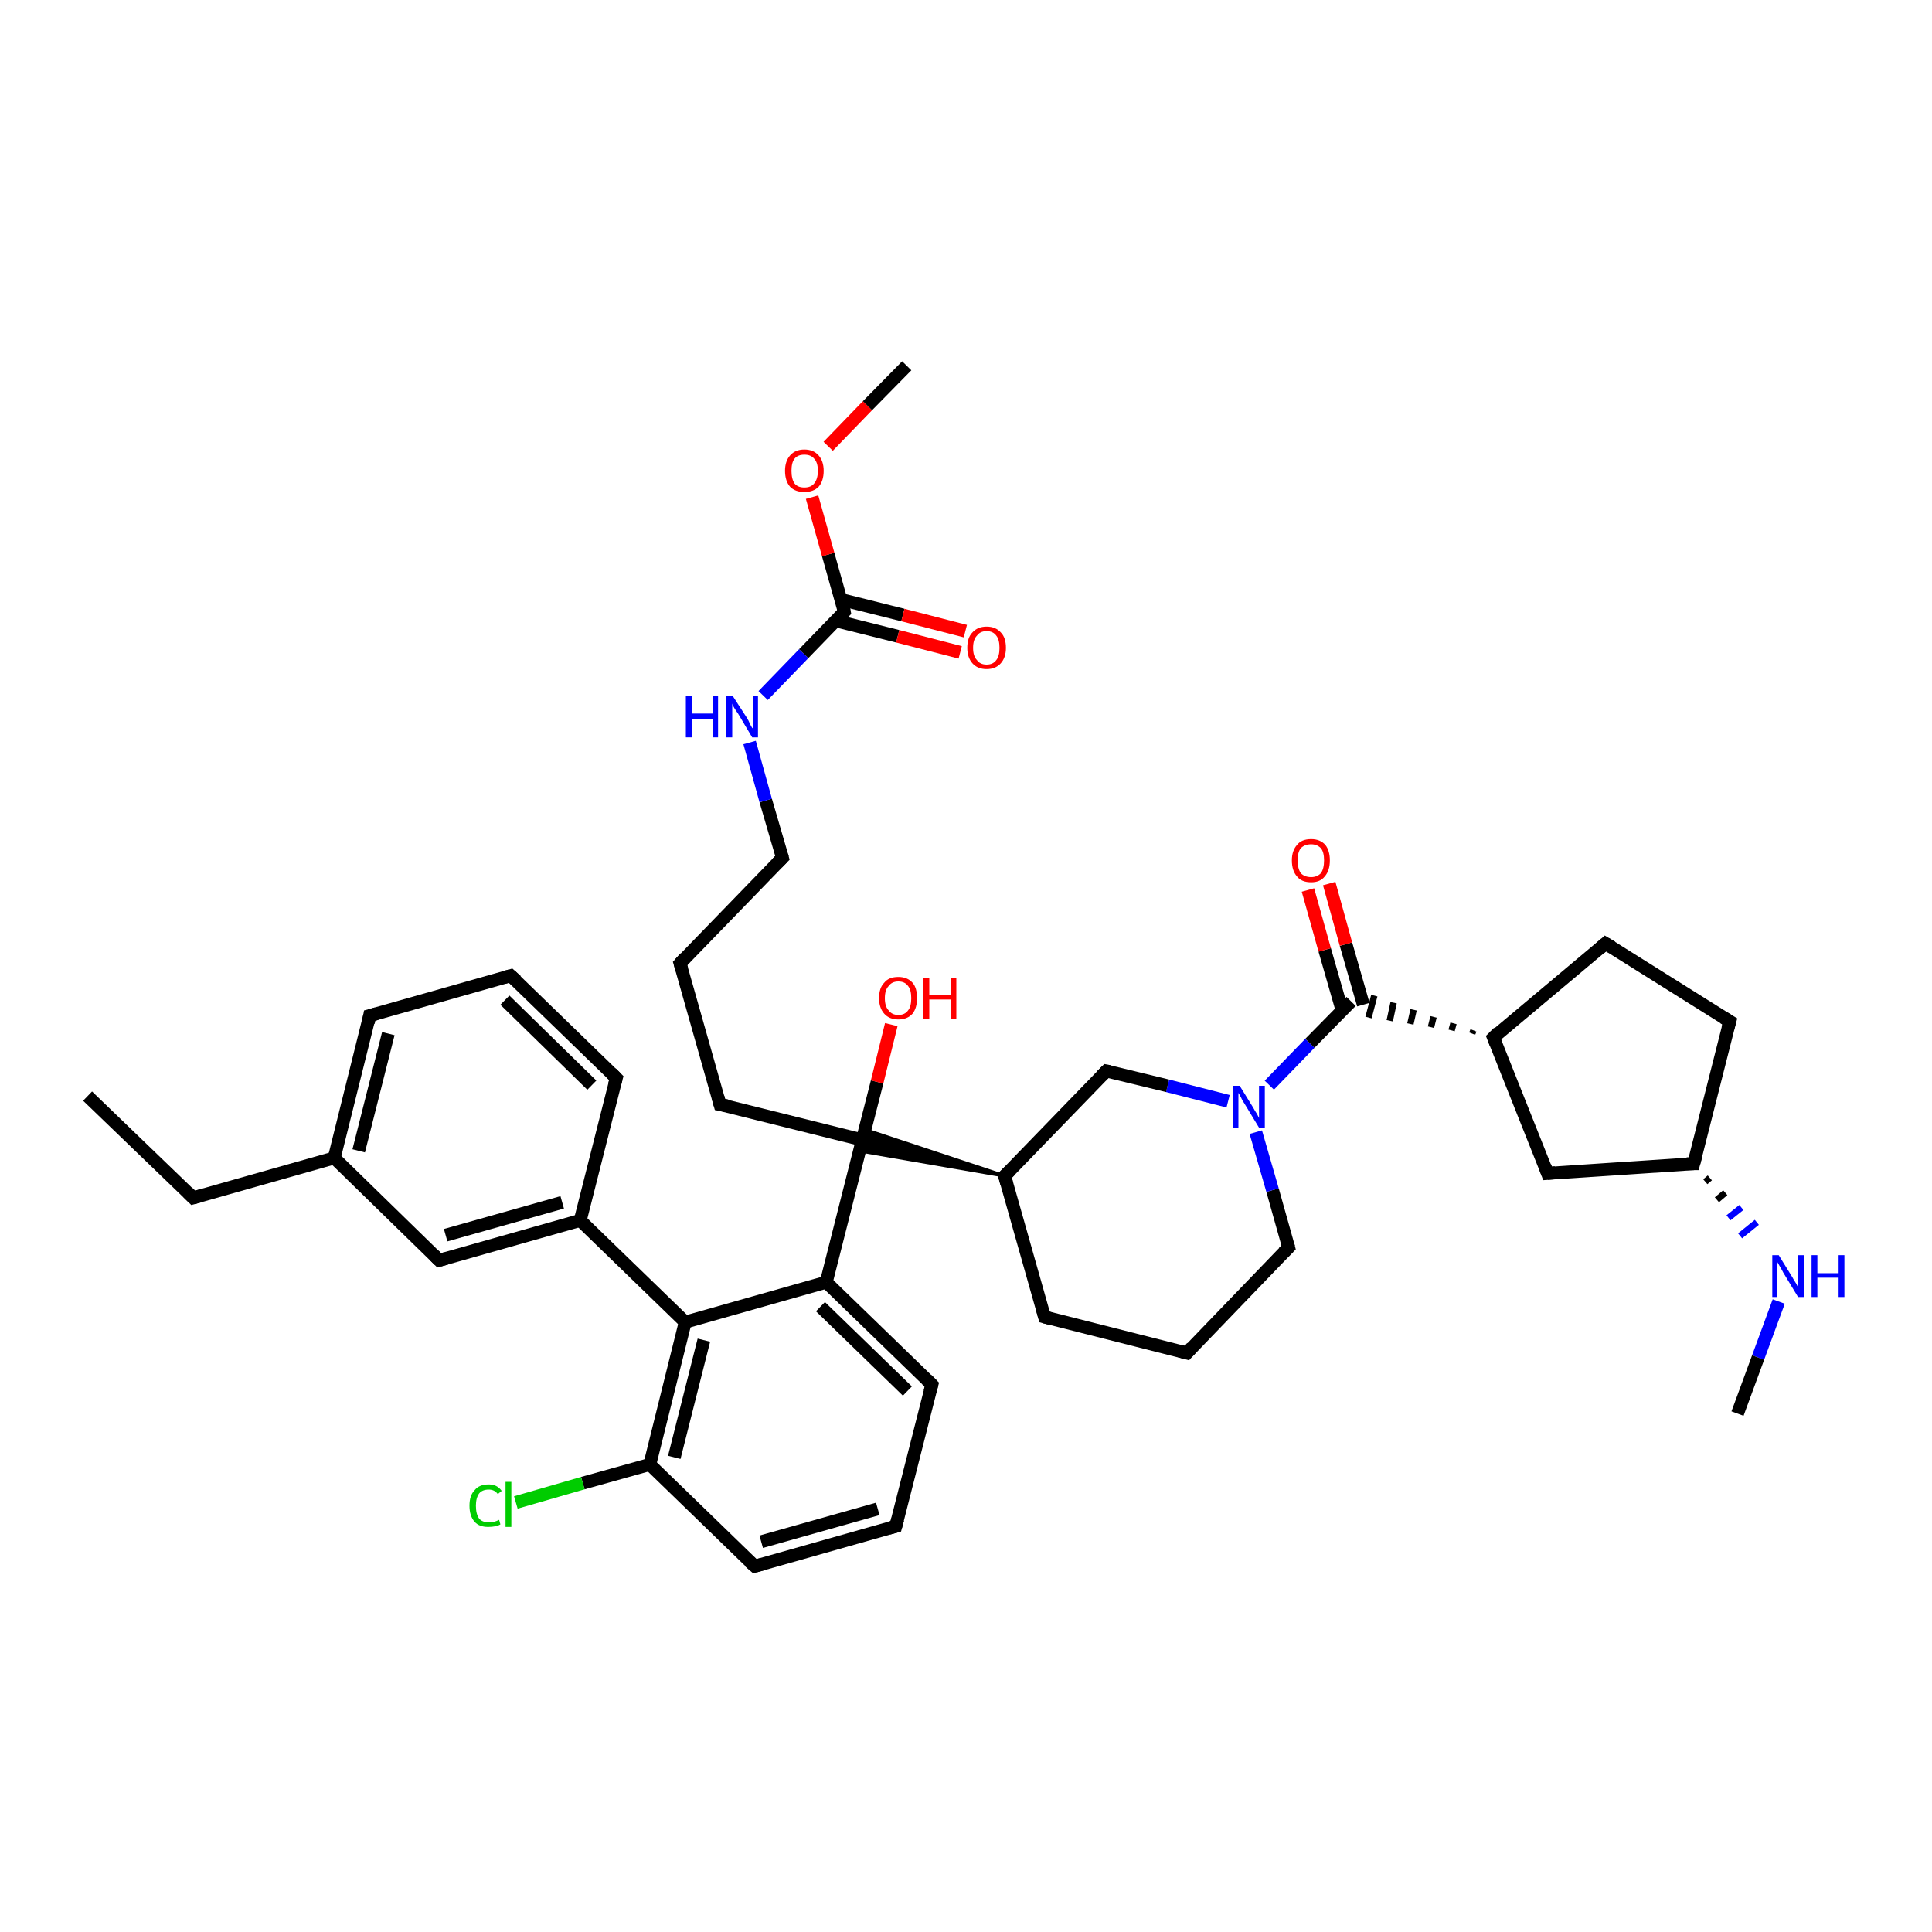 <?xml version='1.0' encoding='iso-8859-1'?>
<svg version='1.1' baseProfile='full'
              xmlns='http://www.w3.org/2000/svg'
                      xmlns:rdkit='http://www.rdkit.org/xml'
                      xmlns:xlink='http://www.w3.org/1999/xlink'
                  xml:space='preserve'
width='300px' height='300px' viewBox='0 0 300 300'>
<!-- END OF HEADER -->
<rect style='opacity:1.0;fill:#FFFFFF;stroke:none' width='300.0' height='300.0' x='0.0' y='0.0'> </rect>
<path class='bond-0 atom-0 atom-1' d='M 13.6,170.2 L 30.0,186.0' style='fill:none;fill-rule:evenodd;stroke:#000000;stroke-width:2.0px;stroke-linecap:butt;stroke-linejoin:miter;stroke-opacity:1' />
<path class='bond-1 atom-1 atom-2' d='M 30.0,186.0 L 51.9,179.8' style='fill:none;fill-rule:evenodd;stroke:#000000;stroke-width:2.0px;stroke-linecap:butt;stroke-linejoin:miter;stroke-opacity:1' />
<path class='bond-2 atom-2 atom-3' d='M 51.9,179.8 L 57.4,157.7' style='fill:none;fill-rule:evenodd;stroke:#000000;stroke-width:2.0px;stroke-linecap:butt;stroke-linejoin:miter;stroke-opacity:1' />
<path class='bond-2 atom-2 atom-3' d='M 55.7,178.7 L 60.3,160.5' style='fill:none;fill-rule:evenodd;stroke:#000000;stroke-width:2.0px;stroke-linecap:butt;stroke-linejoin:miter;stroke-opacity:1' />
<path class='bond-3 atom-3 atom-4' d='M 57.4,157.7 L 79.3,151.5' style='fill:none;fill-rule:evenodd;stroke:#000000;stroke-width:2.0px;stroke-linecap:butt;stroke-linejoin:miter;stroke-opacity:1' />
<path class='bond-4 atom-4 atom-5' d='M 79.3,151.5 L 95.7,167.4' style='fill:none;fill-rule:evenodd;stroke:#000000;stroke-width:2.0px;stroke-linecap:butt;stroke-linejoin:miter;stroke-opacity:1' />
<path class='bond-4 atom-4 atom-5' d='M 78.4,155.3 L 91.9,168.5' style='fill:none;fill-rule:evenodd;stroke:#000000;stroke-width:2.0px;stroke-linecap:butt;stroke-linejoin:miter;stroke-opacity:1' />
<path class='bond-5 atom-5 atom-6' d='M 95.7,167.4 L 90.1,189.5' style='fill:none;fill-rule:evenodd;stroke:#000000;stroke-width:2.0px;stroke-linecap:butt;stroke-linejoin:miter;stroke-opacity:1' />
<path class='bond-6 atom-6 atom-7' d='M 90.1,189.5 L 68.2,195.7' style='fill:none;fill-rule:evenodd;stroke:#000000;stroke-width:2.0px;stroke-linecap:butt;stroke-linejoin:miter;stroke-opacity:1' />
<path class='bond-6 atom-6 atom-7' d='M 87.3,186.7 L 69.2,191.8' style='fill:none;fill-rule:evenodd;stroke:#000000;stroke-width:2.0px;stroke-linecap:butt;stroke-linejoin:miter;stroke-opacity:1' />
<path class='bond-7 atom-6 atom-8' d='M 90.1,189.5 L 106.4,205.3' style='fill:none;fill-rule:evenodd;stroke:#000000;stroke-width:2.0px;stroke-linecap:butt;stroke-linejoin:miter;stroke-opacity:1' />
<path class='bond-8 atom-8 atom-9' d='M 106.4,205.3 L 100.9,227.4' style='fill:none;fill-rule:evenodd;stroke:#000000;stroke-width:2.0px;stroke-linecap:butt;stroke-linejoin:miter;stroke-opacity:1' />
<path class='bond-8 atom-8 atom-9' d='M 109.3,208.1 L 104.7,226.3' style='fill:none;fill-rule:evenodd;stroke:#000000;stroke-width:2.0px;stroke-linecap:butt;stroke-linejoin:miter;stroke-opacity:1' />
<path class='bond-9 atom-9 atom-10' d='M 100.9,227.4 L 90.5,230.3' style='fill:none;fill-rule:evenodd;stroke:#000000;stroke-width:2.0px;stroke-linecap:butt;stroke-linejoin:miter;stroke-opacity:1' />
<path class='bond-9 atom-9 atom-10' d='M 90.5,230.3 L 80.1,233.3' style='fill:none;fill-rule:evenodd;stroke:#00CC00;stroke-width:2.0px;stroke-linecap:butt;stroke-linejoin:miter;stroke-opacity:1' />
<path class='bond-10 atom-9 atom-11' d='M 100.9,227.4 L 117.2,243.2' style='fill:none;fill-rule:evenodd;stroke:#000000;stroke-width:2.0px;stroke-linecap:butt;stroke-linejoin:miter;stroke-opacity:1' />
<path class='bond-11 atom-11 atom-12' d='M 117.2,243.2 L 139.1,237.0' style='fill:none;fill-rule:evenodd;stroke:#000000;stroke-width:2.0px;stroke-linecap:butt;stroke-linejoin:miter;stroke-opacity:1' />
<path class='bond-11 atom-11 atom-12' d='M 118.2,239.4 L 136.3,234.3' style='fill:none;fill-rule:evenodd;stroke:#000000;stroke-width:2.0px;stroke-linecap:butt;stroke-linejoin:miter;stroke-opacity:1' />
<path class='bond-12 atom-12 atom-13' d='M 139.1,237.0 L 144.7,215.0' style='fill:none;fill-rule:evenodd;stroke:#000000;stroke-width:2.0px;stroke-linecap:butt;stroke-linejoin:miter;stroke-opacity:1' />
<path class='bond-13 atom-13 atom-14' d='M 144.7,215.0 L 128.3,199.1' style='fill:none;fill-rule:evenodd;stroke:#000000;stroke-width:2.0px;stroke-linecap:butt;stroke-linejoin:miter;stroke-opacity:1' />
<path class='bond-13 atom-13 atom-14' d='M 140.9,216.0 L 127.4,202.9' style='fill:none;fill-rule:evenodd;stroke:#000000;stroke-width:2.0px;stroke-linecap:butt;stroke-linejoin:miter;stroke-opacity:1' />
<path class='bond-14 atom-14 atom-15' d='M 128.3,199.1 L 133.9,177.0' style='fill:none;fill-rule:evenodd;stroke:#000000;stroke-width:2.0px;stroke-linecap:butt;stroke-linejoin:miter;stroke-opacity:1' />
<path class='bond-15 atom-15 atom-16' d='M 133.9,177.0 L 136.2,168.0' style='fill:none;fill-rule:evenodd;stroke:#000000;stroke-width:2.0px;stroke-linecap:butt;stroke-linejoin:miter;stroke-opacity:1' />
<path class='bond-15 atom-15 atom-16' d='M 136.2,168.0 L 138.4,159.1' style='fill:none;fill-rule:evenodd;stroke:#FF0000;stroke-width:2.0px;stroke-linecap:butt;stroke-linejoin:miter;stroke-opacity:1' />
<path class='bond-16 atom-15 atom-17' d='M 133.9,177.0 L 111.8,171.5' style='fill:none;fill-rule:evenodd;stroke:#000000;stroke-width:2.0px;stroke-linecap:butt;stroke-linejoin:miter;stroke-opacity:1' />
<path class='bond-17 atom-17 atom-18' d='M 111.8,171.5 L 105.6,149.6' style='fill:none;fill-rule:evenodd;stroke:#000000;stroke-width:2.0px;stroke-linecap:butt;stroke-linejoin:miter;stroke-opacity:1' />
<path class='bond-18 atom-18 atom-19' d='M 105.6,149.6 L 121.5,133.2' style='fill:none;fill-rule:evenodd;stroke:#000000;stroke-width:2.0px;stroke-linecap:butt;stroke-linejoin:miter;stroke-opacity:1' />
<path class='bond-19 atom-19 atom-20' d='M 121.5,133.2 L 118.9,124.3' style='fill:none;fill-rule:evenodd;stroke:#000000;stroke-width:2.0px;stroke-linecap:butt;stroke-linejoin:miter;stroke-opacity:1' />
<path class='bond-19 atom-19 atom-20' d='M 118.9,124.3 L 116.4,115.3' style='fill:none;fill-rule:evenodd;stroke:#0000FF;stroke-width:2.0px;stroke-linecap:butt;stroke-linejoin:miter;stroke-opacity:1' />
<path class='bond-20 atom-20 atom-21' d='M 118.5,108.0 L 124.8,101.5' style='fill:none;fill-rule:evenodd;stroke:#0000FF;stroke-width:2.0px;stroke-linecap:butt;stroke-linejoin:miter;stroke-opacity:1' />
<path class='bond-20 atom-20 atom-21' d='M 124.8,101.5 L 131.1,95.0' style='fill:none;fill-rule:evenodd;stroke:#000000;stroke-width:2.0px;stroke-linecap:butt;stroke-linejoin:miter;stroke-opacity:1' />
<path class='bond-21 atom-21 atom-22' d='M 129.8,96.4 L 139.4,98.8' style='fill:none;fill-rule:evenodd;stroke:#000000;stroke-width:2.0px;stroke-linecap:butt;stroke-linejoin:miter;stroke-opacity:1' />
<path class='bond-21 atom-21 atom-22' d='M 139.4,98.8 L 149.1,101.3' style='fill:none;fill-rule:evenodd;stroke:#FF0000;stroke-width:2.0px;stroke-linecap:butt;stroke-linejoin:miter;stroke-opacity:1' />
<path class='bond-21 atom-21 atom-22' d='M 130.6,93.1 L 140.2,95.5' style='fill:none;fill-rule:evenodd;stroke:#000000;stroke-width:2.0px;stroke-linecap:butt;stroke-linejoin:miter;stroke-opacity:1' />
<path class='bond-21 atom-21 atom-22' d='M 140.2,95.5 L 149.9,98.0' style='fill:none;fill-rule:evenodd;stroke:#FF0000;stroke-width:2.0px;stroke-linecap:butt;stroke-linejoin:miter;stroke-opacity:1' />
<path class='bond-22 atom-21 atom-23' d='M 131.1,95.0 L 128.6,86.1' style='fill:none;fill-rule:evenodd;stroke:#000000;stroke-width:2.0px;stroke-linecap:butt;stroke-linejoin:miter;stroke-opacity:1' />
<path class='bond-22 atom-21 atom-23' d='M 128.6,86.1 L 126.1,77.2' style='fill:none;fill-rule:evenodd;stroke:#FF0000;stroke-width:2.0px;stroke-linecap:butt;stroke-linejoin:miter;stroke-opacity:1' />
<path class='bond-23 atom-23 atom-24' d='M 128.6,69.3 L 134.7,63.0' style='fill:none;fill-rule:evenodd;stroke:#FF0000;stroke-width:2.0px;stroke-linecap:butt;stroke-linejoin:miter;stroke-opacity:1' />
<path class='bond-23 atom-23 atom-24' d='M 134.7,63.0 L 140.8,56.8' style='fill:none;fill-rule:evenodd;stroke:#000000;stroke-width:2.0px;stroke-linecap:butt;stroke-linejoin:miter;stroke-opacity:1' />
<path class='bond-24 atom-25 atom-15' d='M 156.0,182.6 L 133.5,178.7 L 133.9,177.0 Z' style='fill:#000000;fill-rule:evenodd;fill-opacity:1;stroke:#000000;stroke-width:0.5px;stroke-linecap:butt;stroke-linejoin:miter;stroke-opacity:1;' />
<path class='bond-24 atom-25 atom-15' d='M 156.0,182.6 L 133.9,177.0 L 134.3,175.4 Z' style='fill:#000000;fill-rule:evenodd;fill-opacity:1;stroke:#000000;stroke-width:0.5px;stroke-linecap:butt;stroke-linejoin:miter;stroke-opacity:1;' />
<path class='bond-25 atom-25 atom-26' d='M 156.0,182.6 L 162.2,204.5' style='fill:none;fill-rule:evenodd;stroke:#000000;stroke-width:2.0px;stroke-linecap:butt;stroke-linejoin:miter;stroke-opacity:1' />
<path class='bond-26 atom-26 atom-27' d='M 162.2,204.5 L 184.3,210.1' style='fill:none;fill-rule:evenodd;stroke:#000000;stroke-width:2.0px;stroke-linecap:butt;stroke-linejoin:miter;stroke-opacity:1' />
<path class='bond-27 atom-27 atom-28' d='M 184.3,210.1 L 200.1,193.7' style='fill:none;fill-rule:evenodd;stroke:#000000;stroke-width:2.0px;stroke-linecap:butt;stroke-linejoin:miter;stroke-opacity:1' />
<path class='bond-28 atom-28 atom-29' d='M 200.1,193.7 L 197.6,184.8' style='fill:none;fill-rule:evenodd;stroke:#000000;stroke-width:2.0px;stroke-linecap:butt;stroke-linejoin:miter;stroke-opacity:1' />
<path class='bond-28 atom-28 atom-29' d='M 197.6,184.8 L 195.0,175.8' style='fill:none;fill-rule:evenodd;stroke:#0000FF;stroke-width:2.0px;stroke-linecap:butt;stroke-linejoin:miter;stroke-opacity:1' />
<path class='bond-29 atom-29 atom-30' d='M 190.7,171.0 L 181.3,168.6' style='fill:none;fill-rule:evenodd;stroke:#0000FF;stroke-width:2.0px;stroke-linecap:butt;stroke-linejoin:miter;stroke-opacity:1' />
<path class='bond-29 atom-29 atom-30' d='M 181.3,168.6 L 171.8,166.3' style='fill:none;fill-rule:evenodd;stroke:#000000;stroke-width:2.0px;stroke-linecap:butt;stroke-linejoin:miter;stroke-opacity:1' />
<path class='bond-30 atom-29 atom-31' d='M 197.1,168.5 L 203.4,162.0' style='fill:none;fill-rule:evenodd;stroke:#0000FF;stroke-width:2.0px;stroke-linecap:butt;stroke-linejoin:miter;stroke-opacity:1' />
<path class='bond-30 atom-29 atom-31' d='M 203.4,162.0 L 209.8,155.5' style='fill:none;fill-rule:evenodd;stroke:#000000;stroke-width:2.0px;stroke-linecap:butt;stroke-linejoin:miter;stroke-opacity:1' />
<path class='bond-31 atom-31 atom-32' d='M 211.7,156.0 L 209.0,146.6' style='fill:none;fill-rule:evenodd;stroke:#000000;stroke-width:2.0px;stroke-linecap:butt;stroke-linejoin:miter;stroke-opacity:1' />
<path class='bond-31 atom-31 atom-32' d='M 209.0,146.6 L 206.4,137.2' style='fill:none;fill-rule:evenodd;stroke:#FF0000;stroke-width:2.0px;stroke-linecap:butt;stroke-linejoin:miter;stroke-opacity:1' />
<path class='bond-31 atom-31 atom-32' d='M 208.4,156.9 L 205.7,147.5' style='fill:none;fill-rule:evenodd;stroke:#000000;stroke-width:2.0px;stroke-linecap:butt;stroke-linejoin:miter;stroke-opacity:1' />
<path class='bond-31 atom-31 atom-32' d='M 205.7,147.5 L 203.1,138.2' style='fill:none;fill-rule:evenodd;stroke:#FF0000;stroke-width:2.0px;stroke-linecap:butt;stroke-linejoin:miter;stroke-opacity:1' />
<path class='bond-32 atom-33 atom-31' d='M 228.8,160.0 L 228.6,160.5' style='fill:none;fill-rule:evenodd;stroke:#000000;stroke-width:1.0px;stroke-linecap:butt;stroke-linejoin:miter;stroke-opacity:1' />
<path class='bond-32 atom-33 atom-31' d='M 225.7,158.9 L 225.4,160.0' style='fill:none;fill-rule:evenodd;stroke:#000000;stroke-width:1.0px;stroke-linecap:butt;stroke-linejoin:miter;stroke-opacity:1' />
<path class='bond-32 atom-33 atom-31' d='M 222.6,157.9 L 222.2,159.5' style='fill:none;fill-rule:evenodd;stroke:#000000;stroke-width:1.0px;stroke-linecap:butt;stroke-linejoin:miter;stroke-opacity:1' />
<path class='bond-32 atom-33 atom-31' d='M 219.5,156.8 L 219.0,159.0' style='fill:none;fill-rule:evenodd;stroke:#000000;stroke-width:1.0px;stroke-linecap:butt;stroke-linejoin:miter;stroke-opacity:1' />
<path class='bond-32 atom-33 atom-31' d='M 216.4,155.7 L 215.8,158.5' style='fill:none;fill-rule:evenodd;stroke:#000000;stroke-width:1.0px;stroke-linecap:butt;stroke-linejoin:miter;stroke-opacity:1' />
<path class='bond-32 atom-33 atom-31' d='M 213.4,154.6 L 212.5,158.0' style='fill:none;fill-rule:evenodd;stroke:#000000;stroke-width:1.0px;stroke-linecap:butt;stroke-linejoin:miter;stroke-opacity:1' />
<path class='bond-33 atom-33 atom-34' d='M 231.9,161.1 L 249.3,146.5' style='fill:none;fill-rule:evenodd;stroke:#000000;stroke-width:2.0px;stroke-linecap:butt;stroke-linejoin:miter;stroke-opacity:1' />
<path class='bond-34 atom-34 atom-35' d='M 249.3,146.5 L 268.6,158.6' style='fill:none;fill-rule:evenodd;stroke:#000000;stroke-width:2.0px;stroke-linecap:butt;stroke-linejoin:miter;stroke-opacity:1' />
<path class='bond-35 atom-35 atom-36' d='M 268.6,158.6 L 263.0,180.7' style='fill:none;fill-rule:evenodd;stroke:#000000;stroke-width:2.0px;stroke-linecap:butt;stroke-linejoin:miter;stroke-opacity:1' />
<path class='bond-36 atom-36 atom-37' d='M 263.0,180.7 L 240.3,182.2' style='fill:none;fill-rule:evenodd;stroke:#000000;stroke-width:2.0px;stroke-linecap:butt;stroke-linejoin:miter;stroke-opacity:1' />
<path class='bond-37 atom-36 atom-38' d='M 264.8,183.5 L 265.5,182.9' style='fill:none;fill-rule:evenodd;stroke:#000000;stroke-width:1.0px;stroke-linecap:butt;stroke-linejoin:miter;stroke-opacity:1' />
<path class='bond-37 atom-36 atom-38' d='M 266.6,186.3 L 267.9,185.2' style='fill:none;fill-rule:evenodd;stroke:#000000;stroke-width:1.0px;stroke-linecap:butt;stroke-linejoin:miter;stroke-opacity:1' />
<path class='bond-37 atom-36 atom-38' d='M 268.4,189.1 L 270.4,187.5' style='fill:none;fill-rule:evenodd;stroke:#0000FF;stroke-width:1.0px;stroke-linecap:butt;stroke-linejoin:miter;stroke-opacity:1' />
<path class='bond-37 atom-36 atom-38' d='M 270.2,191.9 L 272.8,189.8' style='fill:none;fill-rule:evenodd;stroke:#0000FF;stroke-width:1.0px;stroke-linecap:butt;stroke-linejoin:miter;stroke-opacity:1' />
<path class='bond-38 atom-38 atom-39' d='M 276.2,202.1 L 273.0,210.8' style='fill:none;fill-rule:evenodd;stroke:#0000FF;stroke-width:2.0px;stroke-linecap:butt;stroke-linejoin:miter;stroke-opacity:1' />
<path class='bond-38 atom-38 atom-39' d='M 273.0,210.8 L 269.8,219.5' style='fill:none;fill-rule:evenodd;stroke:#000000;stroke-width:2.0px;stroke-linecap:butt;stroke-linejoin:miter;stroke-opacity:1' />
<path class='bond-39 atom-7 atom-2' d='M 68.2,195.7 L 51.9,179.8' style='fill:none;fill-rule:evenodd;stroke:#000000;stroke-width:2.0px;stroke-linecap:butt;stroke-linejoin:miter;stroke-opacity:1' />
<path class='bond-40 atom-14 atom-8' d='M 128.3,199.1 L 106.4,205.3' style='fill:none;fill-rule:evenodd;stroke:#000000;stroke-width:2.0px;stroke-linecap:butt;stroke-linejoin:miter;stroke-opacity:1' />
<path class='bond-41 atom-30 atom-25' d='M 171.8,166.3 L 156.0,182.6' style='fill:none;fill-rule:evenodd;stroke:#000000;stroke-width:2.0px;stroke-linecap:butt;stroke-linejoin:miter;stroke-opacity:1' />
<path class='bond-42 atom-37 atom-33' d='M 240.3,182.2 L 231.9,161.1' style='fill:none;fill-rule:evenodd;stroke:#000000;stroke-width:2.0px;stroke-linecap:butt;stroke-linejoin:miter;stroke-opacity:1' />
<path d='M 29.2,185.2 L 30.0,186.0 L 31.1,185.7' style='fill:none;stroke:#000000;stroke-width:2.0px;stroke-linecap:butt;stroke-linejoin:miter;stroke-opacity:1;' />
<path d='M 57.2,158.8 L 57.4,157.7 L 58.5,157.4' style='fill:none;stroke:#000000;stroke-width:2.0px;stroke-linecap:butt;stroke-linejoin:miter;stroke-opacity:1;' />
<path d='M 78.2,151.8 L 79.3,151.5 L 80.2,152.3' style='fill:none;stroke:#000000;stroke-width:2.0px;stroke-linecap:butt;stroke-linejoin:miter;stroke-opacity:1;' />
<path d='M 94.9,166.6 L 95.7,167.4 L 95.4,168.5' style='fill:none;stroke:#000000;stroke-width:2.0px;stroke-linecap:butt;stroke-linejoin:miter;stroke-opacity:1;' />
<path d='M 69.3,195.4 L 68.2,195.7 L 67.4,194.9' style='fill:none;stroke:#000000;stroke-width:2.0px;stroke-linecap:butt;stroke-linejoin:miter;stroke-opacity:1;' />
<path d='M 116.4,242.5 L 117.2,243.2 L 118.3,242.9' style='fill:none;stroke:#000000;stroke-width:2.0px;stroke-linecap:butt;stroke-linejoin:miter;stroke-opacity:1;' />
<path d='M 138.0,237.3 L 139.1,237.0 L 139.4,235.9' style='fill:none;stroke:#000000;stroke-width:2.0px;stroke-linecap:butt;stroke-linejoin:miter;stroke-opacity:1;' />
<path d='M 144.4,216.1 L 144.7,215.0 L 143.9,214.2' style='fill:none;stroke:#000000;stroke-width:2.0px;stroke-linecap:butt;stroke-linejoin:miter;stroke-opacity:1;' />
<path d='M 112.9,171.7 L 111.8,171.5 L 111.5,170.4' style='fill:none;stroke:#000000;stroke-width:2.0px;stroke-linecap:butt;stroke-linejoin:miter;stroke-opacity:1;' />
<path d='M 105.9,150.6 L 105.6,149.6 L 106.4,148.7' style='fill:none;stroke:#000000;stroke-width:2.0px;stroke-linecap:butt;stroke-linejoin:miter;stroke-opacity:1;' />
<path d='M 120.7,134.0 L 121.5,133.2 L 121.4,132.8' style='fill:none;stroke:#000000;stroke-width:2.0px;stroke-linecap:butt;stroke-linejoin:miter;stroke-opacity:1;' />
<path d='M 130.8,95.3 L 131.1,95.0 L 131.0,94.5' style='fill:none;stroke:#000000;stroke-width:2.0px;stroke-linecap:butt;stroke-linejoin:miter;stroke-opacity:1;' />
<path d='M 156.3,183.7 L 156.0,182.6 L 156.8,181.8' style='fill:none;stroke:#000000;stroke-width:2.0px;stroke-linecap:butt;stroke-linejoin:miter;stroke-opacity:1;' />
<path d='M 161.9,203.4 L 162.2,204.5 L 163.3,204.8' style='fill:none;stroke:#000000;stroke-width:2.0px;stroke-linecap:butt;stroke-linejoin:miter;stroke-opacity:1;' />
<path d='M 183.2,209.8 L 184.3,210.1 L 185.1,209.2' style='fill:none;stroke:#000000;stroke-width:2.0px;stroke-linecap:butt;stroke-linejoin:miter;stroke-opacity:1;' />
<path d='M 199.3,194.5 L 200.1,193.7 L 200.0,193.3' style='fill:none;stroke:#000000;stroke-width:2.0px;stroke-linecap:butt;stroke-linejoin:miter;stroke-opacity:1;' />
<path d='M 172.3,166.4 L 171.8,166.3 L 171.0,167.1' style='fill:none;stroke:#000000;stroke-width:2.0px;stroke-linecap:butt;stroke-linejoin:miter;stroke-opacity:1;' />
<path d='M 232.7,160.3 L 231.9,161.1 L 232.3,162.1' style='fill:none;stroke:#000000;stroke-width:2.0px;stroke-linecap:butt;stroke-linejoin:miter;stroke-opacity:1;' />
<path d='M 248.5,147.2 L 249.3,146.5 L 250.3,147.1' style='fill:none;stroke:#000000;stroke-width:2.0px;stroke-linecap:butt;stroke-linejoin:miter;stroke-opacity:1;' />
<path d='M 267.6,158.0 L 268.6,158.6 L 268.3,159.7' style='fill:none;stroke:#000000;stroke-width:2.0px;stroke-linecap:butt;stroke-linejoin:miter;stroke-opacity:1;' />
<path d='M 263.3,179.6 L 263.0,180.7 L 261.9,180.7' style='fill:none;stroke:#000000;stroke-width:2.0px;stroke-linecap:butt;stroke-linejoin:miter;stroke-opacity:1;' />
<path d='M 241.5,182.1 L 240.3,182.2 L 239.9,181.1' style='fill:none;stroke:#000000;stroke-width:2.0px;stroke-linecap:butt;stroke-linejoin:miter;stroke-opacity:1;' />
<path class='atom-10' d='M 72.9 233.8
Q 72.9 232.2, 73.7 231.4
Q 74.4 230.5, 75.9 230.5
Q 77.2 230.5, 77.9 231.5
L 77.3 232.0
Q 76.8 231.3, 75.9 231.3
Q 74.9 231.3, 74.4 231.9
Q 73.9 232.6, 73.9 233.8
Q 73.9 235.1, 74.4 235.8
Q 74.9 236.4, 76.0 236.4
Q 76.7 236.4, 77.5 236.0
L 77.7 236.7
Q 77.4 236.9, 76.9 237.0
Q 76.4 237.1, 75.8 237.1
Q 74.4 237.1, 73.7 236.3
Q 72.9 235.4, 72.9 233.8
' fill='#00CC00'/>
<path class='atom-10' d='M 78.5 230.1
L 79.4 230.1
L 79.4 237.1
L 78.5 237.1
L 78.5 230.1
' fill='#00CC00'/>
<path class='atom-16' d='M 136.5 155.0
Q 136.5 153.4, 137.3 152.6
Q 138.0 151.7, 139.5 151.7
Q 140.9 151.7, 141.7 152.6
Q 142.4 153.4, 142.4 155.0
Q 142.4 156.5, 141.7 157.4
Q 140.9 158.3, 139.5 158.3
Q 138.1 158.3, 137.3 157.4
Q 136.5 156.5, 136.5 155.0
M 139.5 157.6
Q 140.5 157.6, 141.0 156.9
Q 141.5 156.3, 141.5 155.0
Q 141.5 153.7, 141.0 153.1
Q 140.5 152.4, 139.5 152.4
Q 138.5 152.4, 138.0 153.1
Q 137.4 153.7, 137.4 155.0
Q 137.4 156.3, 138.0 156.9
Q 138.5 157.6, 139.5 157.6
' fill='#FF0000'/>
<path class='atom-16' d='M 143.4 151.8
L 144.3 151.8
L 144.3 154.5
L 147.6 154.5
L 147.6 151.8
L 148.5 151.8
L 148.5 158.2
L 147.6 158.2
L 147.6 155.2
L 144.3 155.2
L 144.3 158.2
L 143.4 158.2
L 143.4 151.8
' fill='#FF0000'/>
<path class='atom-20' d='M 106.5 108.1
L 107.4 108.1
L 107.4 110.8
L 110.7 110.8
L 110.7 108.1
L 111.5 108.1
L 111.5 114.5
L 110.7 114.5
L 110.7 111.6
L 107.4 111.6
L 107.4 114.5
L 106.5 114.5
L 106.5 108.1
' fill='#0000FF'/>
<path class='atom-20' d='M 113.8 108.1
L 116.0 111.5
Q 116.2 111.8, 116.5 112.5
Q 116.8 113.1, 116.9 113.1
L 116.9 108.1
L 117.7 108.1
L 117.7 114.5
L 116.8 114.5
L 114.6 110.8
Q 114.3 110.4, 114.0 109.9
Q 113.7 109.4, 113.7 109.2
L 113.7 114.5
L 112.8 114.5
L 112.8 108.1
L 113.8 108.1
' fill='#0000FF'/>
<path class='atom-22' d='M 150.2 100.6
Q 150.2 99.0, 151.0 98.2
Q 151.8 97.3, 153.2 97.3
Q 154.6 97.3, 155.4 98.2
Q 156.2 99.0, 156.2 100.6
Q 156.2 102.1, 155.4 103.0
Q 154.6 103.9, 153.2 103.9
Q 151.8 103.9, 151.0 103.0
Q 150.2 102.1, 150.2 100.6
M 153.2 103.2
Q 154.2 103.2, 154.7 102.5
Q 155.2 101.9, 155.2 100.6
Q 155.2 99.3, 154.7 98.7
Q 154.2 98.0, 153.2 98.0
Q 152.2 98.0, 151.7 98.7
Q 151.1 99.3, 151.1 100.6
Q 151.1 101.9, 151.7 102.5
Q 152.2 103.2, 153.2 103.2
' fill='#FF0000'/>
<path class='atom-23' d='M 121.9 73.1
Q 121.9 71.6, 122.7 70.7
Q 123.5 69.8, 124.9 69.8
Q 126.3 69.8, 127.1 70.7
Q 127.9 71.6, 127.9 73.1
Q 127.9 74.7, 127.1 75.6
Q 126.3 76.4, 124.9 76.4
Q 123.5 76.4, 122.7 75.6
Q 121.9 74.7, 121.9 73.1
M 124.9 75.7
Q 125.9 75.7, 126.4 75.1
Q 127.0 74.4, 127.0 73.1
Q 127.0 71.8, 126.4 71.2
Q 125.9 70.6, 124.9 70.6
Q 123.9 70.6, 123.4 71.2
Q 122.9 71.8, 122.9 73.1
Q 122.9 74.4, 123.4 75.1
Q 123.9 75.7, 124.9 75.7
' fill='#FF0000'/>
<path class='atom-29' d='M 192.5 168.6
L 194.6 172.0
Q 194.8 172.4, 195.2 173.0
Q 195.5 173.6, 195.5 173.6
L 195.5 168.6
L 196.4 168.6
L 196.4 175.1
L 195.5 175.1
L 193.2 171.3
Q 192.9 170.9, 192.7 170.4
Q 192.4 169.9, 192.3 169.7
L 192.3 175.1
L 191.5 175.1
L 191.5 168.6
L 192.5 168.6
' fill='#0000FF'/>
<path class='atom-32' d='M 200.6 133.6
Q 200.6 132.1, 201.4 131.2
Q 202.1 130.3, 203.6 130.3
Q 205.0 130.3, 205.8 131.2
Q 206.5 132.1, 206.5 133.6
Q 206.5 135.2, 205.7 136.1
Q 205.0 137.0, 203.6 137.0
Q 202.1 137.0, 201.4 136.1
Q 200.6 135.2, 200.6 133.6
M 203.6 136.2
Q 204.5 136.2, 205.1 135.6
Q 205.6 134.9, 205.6 133.6
Q 205.6 132.3, 205.1 131.7
Q 204.5 131.1, 203.6 131.1
Q 202.6 131.1, 202.0 131.7
Q 201.5 132.3, 201.5 133.6
Q 201.5 134.9, 202.0 135.6
Q 202.6 136.2, 203.6 136.2
' fill='#FF0000'/>
<path class='atom-38' d='M 276.2 194.9
L 278.3 198.3
Q 278.5 198.7, 278.9 199.3
Q 279.2 199.9, 279.2 199.9
L 279.2 194.9
L 280.1 194.9
L 280.1 201.4
L 279.2 201.4
L 276.9 197.6
Q 276.7 197.2, 276.4 196.7
Q 276.1 196.2, 276.0 196.0
L 276.0 201.4
L 275.2 201.4
L 275.2 194.9
L 276.2 194.9
' fill='#0000FF'/>
<path class='atom-38' d='M 281.3 194.9
L 282.2 194.9
L 282.2 197.7
L 285.5 197.7
L 285.5 194.9
L 286.4 194.9
L 286.4 201.4
L 285.5 201.4
L 285.5 198.4
L 282.2 198.4
L 282.2 201.4
L 281.3 201.4
L 281.3 194.9
' fill='#0000FF'/>
</svg>
